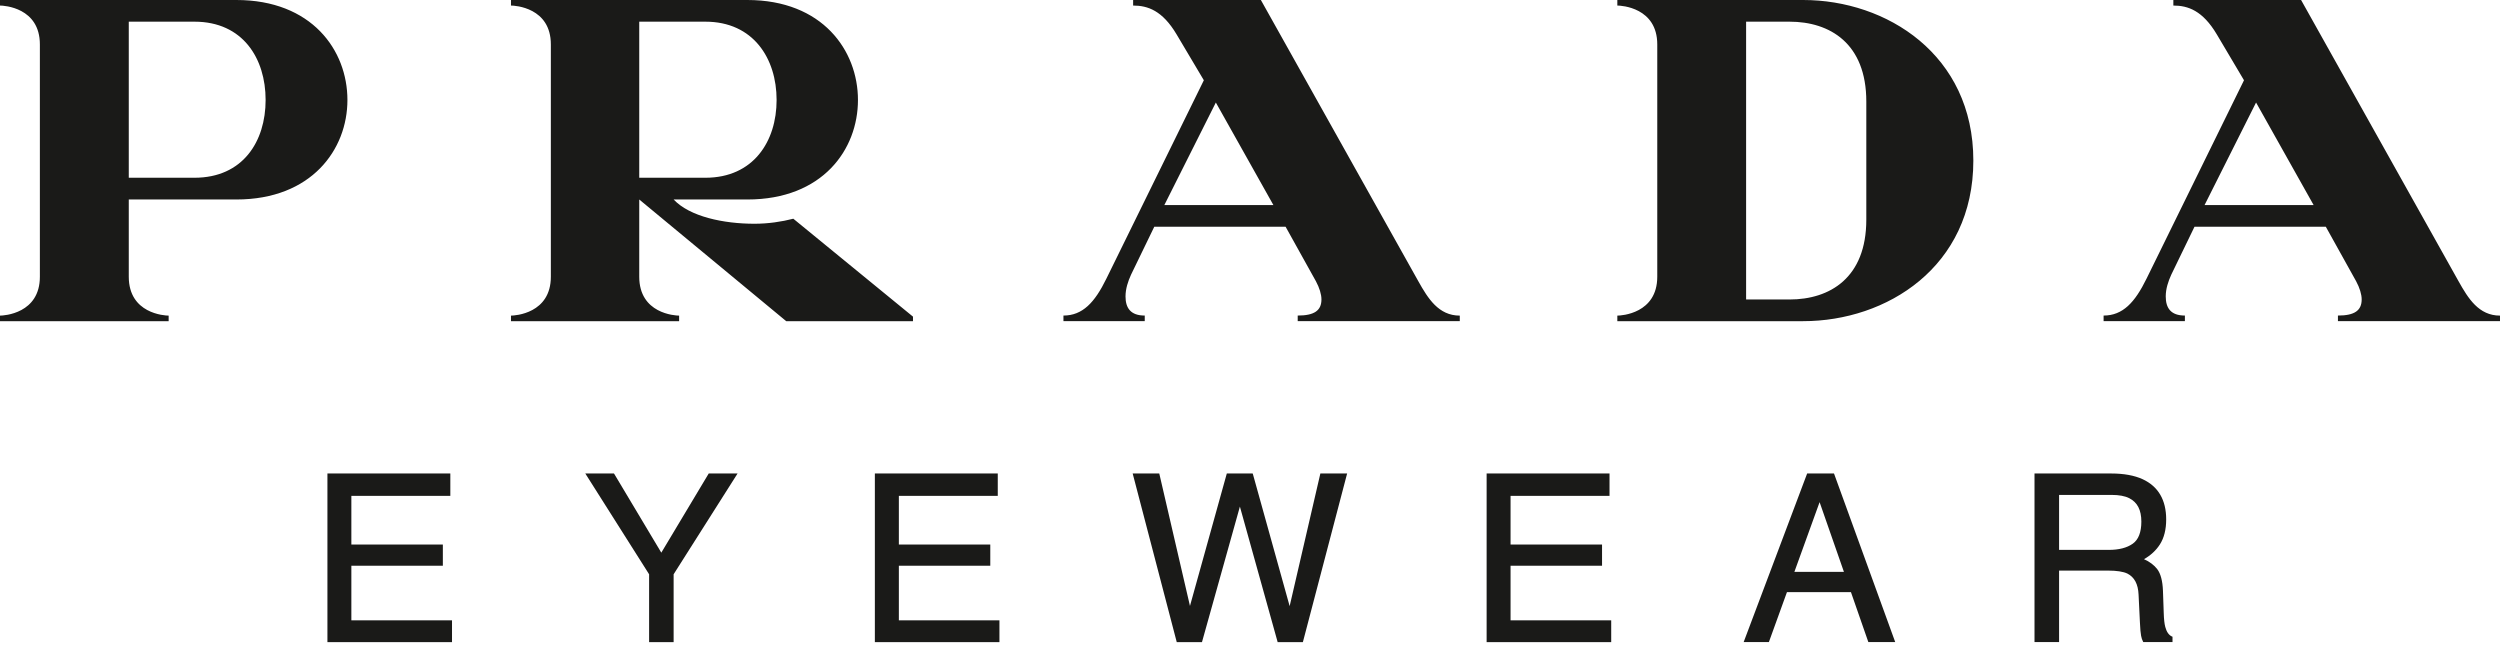 <svg viewBox="0 0 300 78" fill="none" xmlns="http://www.w3.org/2000/svg">
<g clip-path="url(#clip0_12_1792)">
<path d="M41.691 12C41.691 6 37.387 0 28.359 0H0V0.666C0.488 0.666 4.785 0.906 4.785 5.334V33.206C4.785 37.627 0.48 37.874 0 37.874V38.54H20.238V37.874C19.75 37.874 15.453 37.635 15.453 33.206V23.939H28.359C37.387 23.939 41.691 17.939 41.691 12V12ZM31.874 12C31.874 16.971 29.149 21.33 23.335 21.33H15.453V2.601H23.335C29.149 2.601 31.874 7.022 31.874 11.993V12ZM109.559 38.54V37.998L95.197 26.246C93.804 26.61 92.17 26.85 90.529 26.85C86.828 26.85 82.771 25.998 80.836 23.939H89.685C98.712 23.939 102.955 17.939 102.955 12C102.955 6.062 98.704 0 89.677 0H61.318V0.666C61.806 0.666 66.102 0.906 66.102 5.334V33.206C66.102 37.627 61.798 37.874 61.318 37.874V38.54H81.494V37.874C81.006 37.874 76.709 37.635 76.709 33.206V23.939L94.346 38.54H109.559ZM93.192 12C93.192 16.971 90.405 21.33 84.645 21.33H76.709V2.601H84.645C90.405 2.601 93.192 7.022 93.192 11.993V12ZM175.174 38.54V37.874C172.626 37.874 171.357 35.815 170.203 33.756L151.305 0H135.975V0.666C137.733 0.666 139.49 1.27 141.186 4.119L144.461 9.631L132.762 33.446C131.369 36.295 129.913 37.867 127.614 37.867V38.533H137.369V37.867C135.673 37.867 135.062 36.961 135.062 35.567C135.062 34.661 135.363 33.748 135.727 32.958L138.515 27.206H154.27L157.909 33.748C158.334 34.538 158.574 35.32 158.574 35.931C158.574 37.263 157.723 37.867 155.725 37.867V38.533H175.174V38.54ZM152.814 24.605H139.722L145.901 12.302L152.807 24.605H152.814ZM236.801 19.27C236.801 6.542 226.38 0 216.377 0H194.08V0.666C194.568 0.666 198.872 0.906 198.872 5.334V33.206C198.872 37.627 194.568 37.874 194.08 37.874V38.54H216.377C226.372 38.54 236.801 32.06 236.801 19.27ZM223.957 26.362C223.957 33.33 219.598 35.939 214.744 35.939H209.533V2.601H214.744C219.59 2.601 223.957 5.21 223.957 12.178V26.354V26.362ZM300 38.54V37.874C297.453 37.874 296.183 35.815 295.03 33.756L276.131 0H260.802V0.666C262.559 0.666 264.317 1.27 266.012 4.119L269.279 9.631L257.581 33.446C256.187 36.295 254.732 37.867 252.432 37.867V38.533H262.187V37.867C260.492 37.867 259.888 36.961 259.888 35.567C259.888 34.661 260.19 33.748 260.554 32.958L263.341 27.206H279.096L282.735 33.748C283.161 34.538 283.401 35.32 283.401 35.931C283.401 37.263 282.549 37.867 280.552 37.867V38.533H300V38.54ZM277.641 24.605H264.549L270.727 12.302L277.633 24.605H277.641Z" fill="#1A1A18"/>
<path d="M42.163 74.44V67.891H53.142V65.343H42.163V59.506H54.04V56.819H39.291V77.057H54.241V74.44H42.163Z" fill="#1A1A18"/>
<path d="M85.047 56.819L79.357 66.319L73.713 56.873L73.674 56.819H70.236L77.893 68.913V77.057H80.835V68.913L88.508 56.819H85.047Z" fill="#1A1A18"/>
<path d="M107.863 74.44V67.891H118.834V65.343H107.863V59.506H119.732V56.819H104.983V77.057H119.933V74.44H107.863Z" fill="#1A1A18"/>
<path d="M158.443 56.819L154.758 72.737L150.352 56.904L150.321 56.819H147.217L142.796 72.714L139.134 56.912L139.111 56.819H135.921L141.186 76.964L141.209 77.057H144.236L148.788 60.791L153.294 76.964L153.317 77.057H156.345L161.617 56.966L161.656 56.819H158.443Z" fill="#1A1A18"/>
<path d="M181.267 74.44V67.891H192.245V65.343H181.267V59.506H193.143V56.819H178.395V77.057H193.345V74.44H181.267Z" fill="#1A1A18"/>
<path d="M220.109 56.897L220.078 56.819H216.858L209.239 77.049H212.266L214.434 71.057H222.114L224.174 76.972L224.205 77.049H227.426L220.109 56.897V56.897ZM221.271 68.626H215.325L218.352 60.257L221.271 68.626Z" fill="#1A1A18"/>
<path d="M260.639 76.384C260.26 76.213 259.989 75.826 259.834 75.238C259.733 74.874 259.671 74.309 259.648 73.566L259.555 70.879C259.509 69.702 259.276 68.827 258.866 68.293C258.495 67.813 257.968 67.411 257.279 67.101C258.084 66.644 258.727 66.048 259.184 65.336C259.687 64.554 259.942 63.547 259.942 62.332C259.942 59.994 258.99 58.368 257.109 57.501C256.125 57.052 254.863 56.819 253.354 56.819H244.141V77.049H247.09V68.471H252.967C254.012 68.471 254.794 68.595 255.282 68.827C256.125 69.253 256.574 70.082 256.629 71.359L256.791 74.696C256.822 75.455 256.876 76.004 256.931 76.291C256.985 76.577 257.062 76.809 257.163 76.988L257.194 77.049H260.701V76.407L260.631 76.376L260.639 76.384ZM256.962 62.595C256.962 63.872 256.613 64.763 255.932 65.243C255.235 65.738 254.275 65.986 253.067 65.986H247.09V59.39H253.408C254.283 59.39 254.995 59.521 255.514 59.785C256.489 60.28 256.962 61.201 256.962 62.595V62.595Z" fill="#1A1A18"/>
</g>
<defs>
<clipPath id="clip0_12_1792">
<rect width="300" height="77.058" fill="white"/>
</clipPath>
</defs>
</svg>
